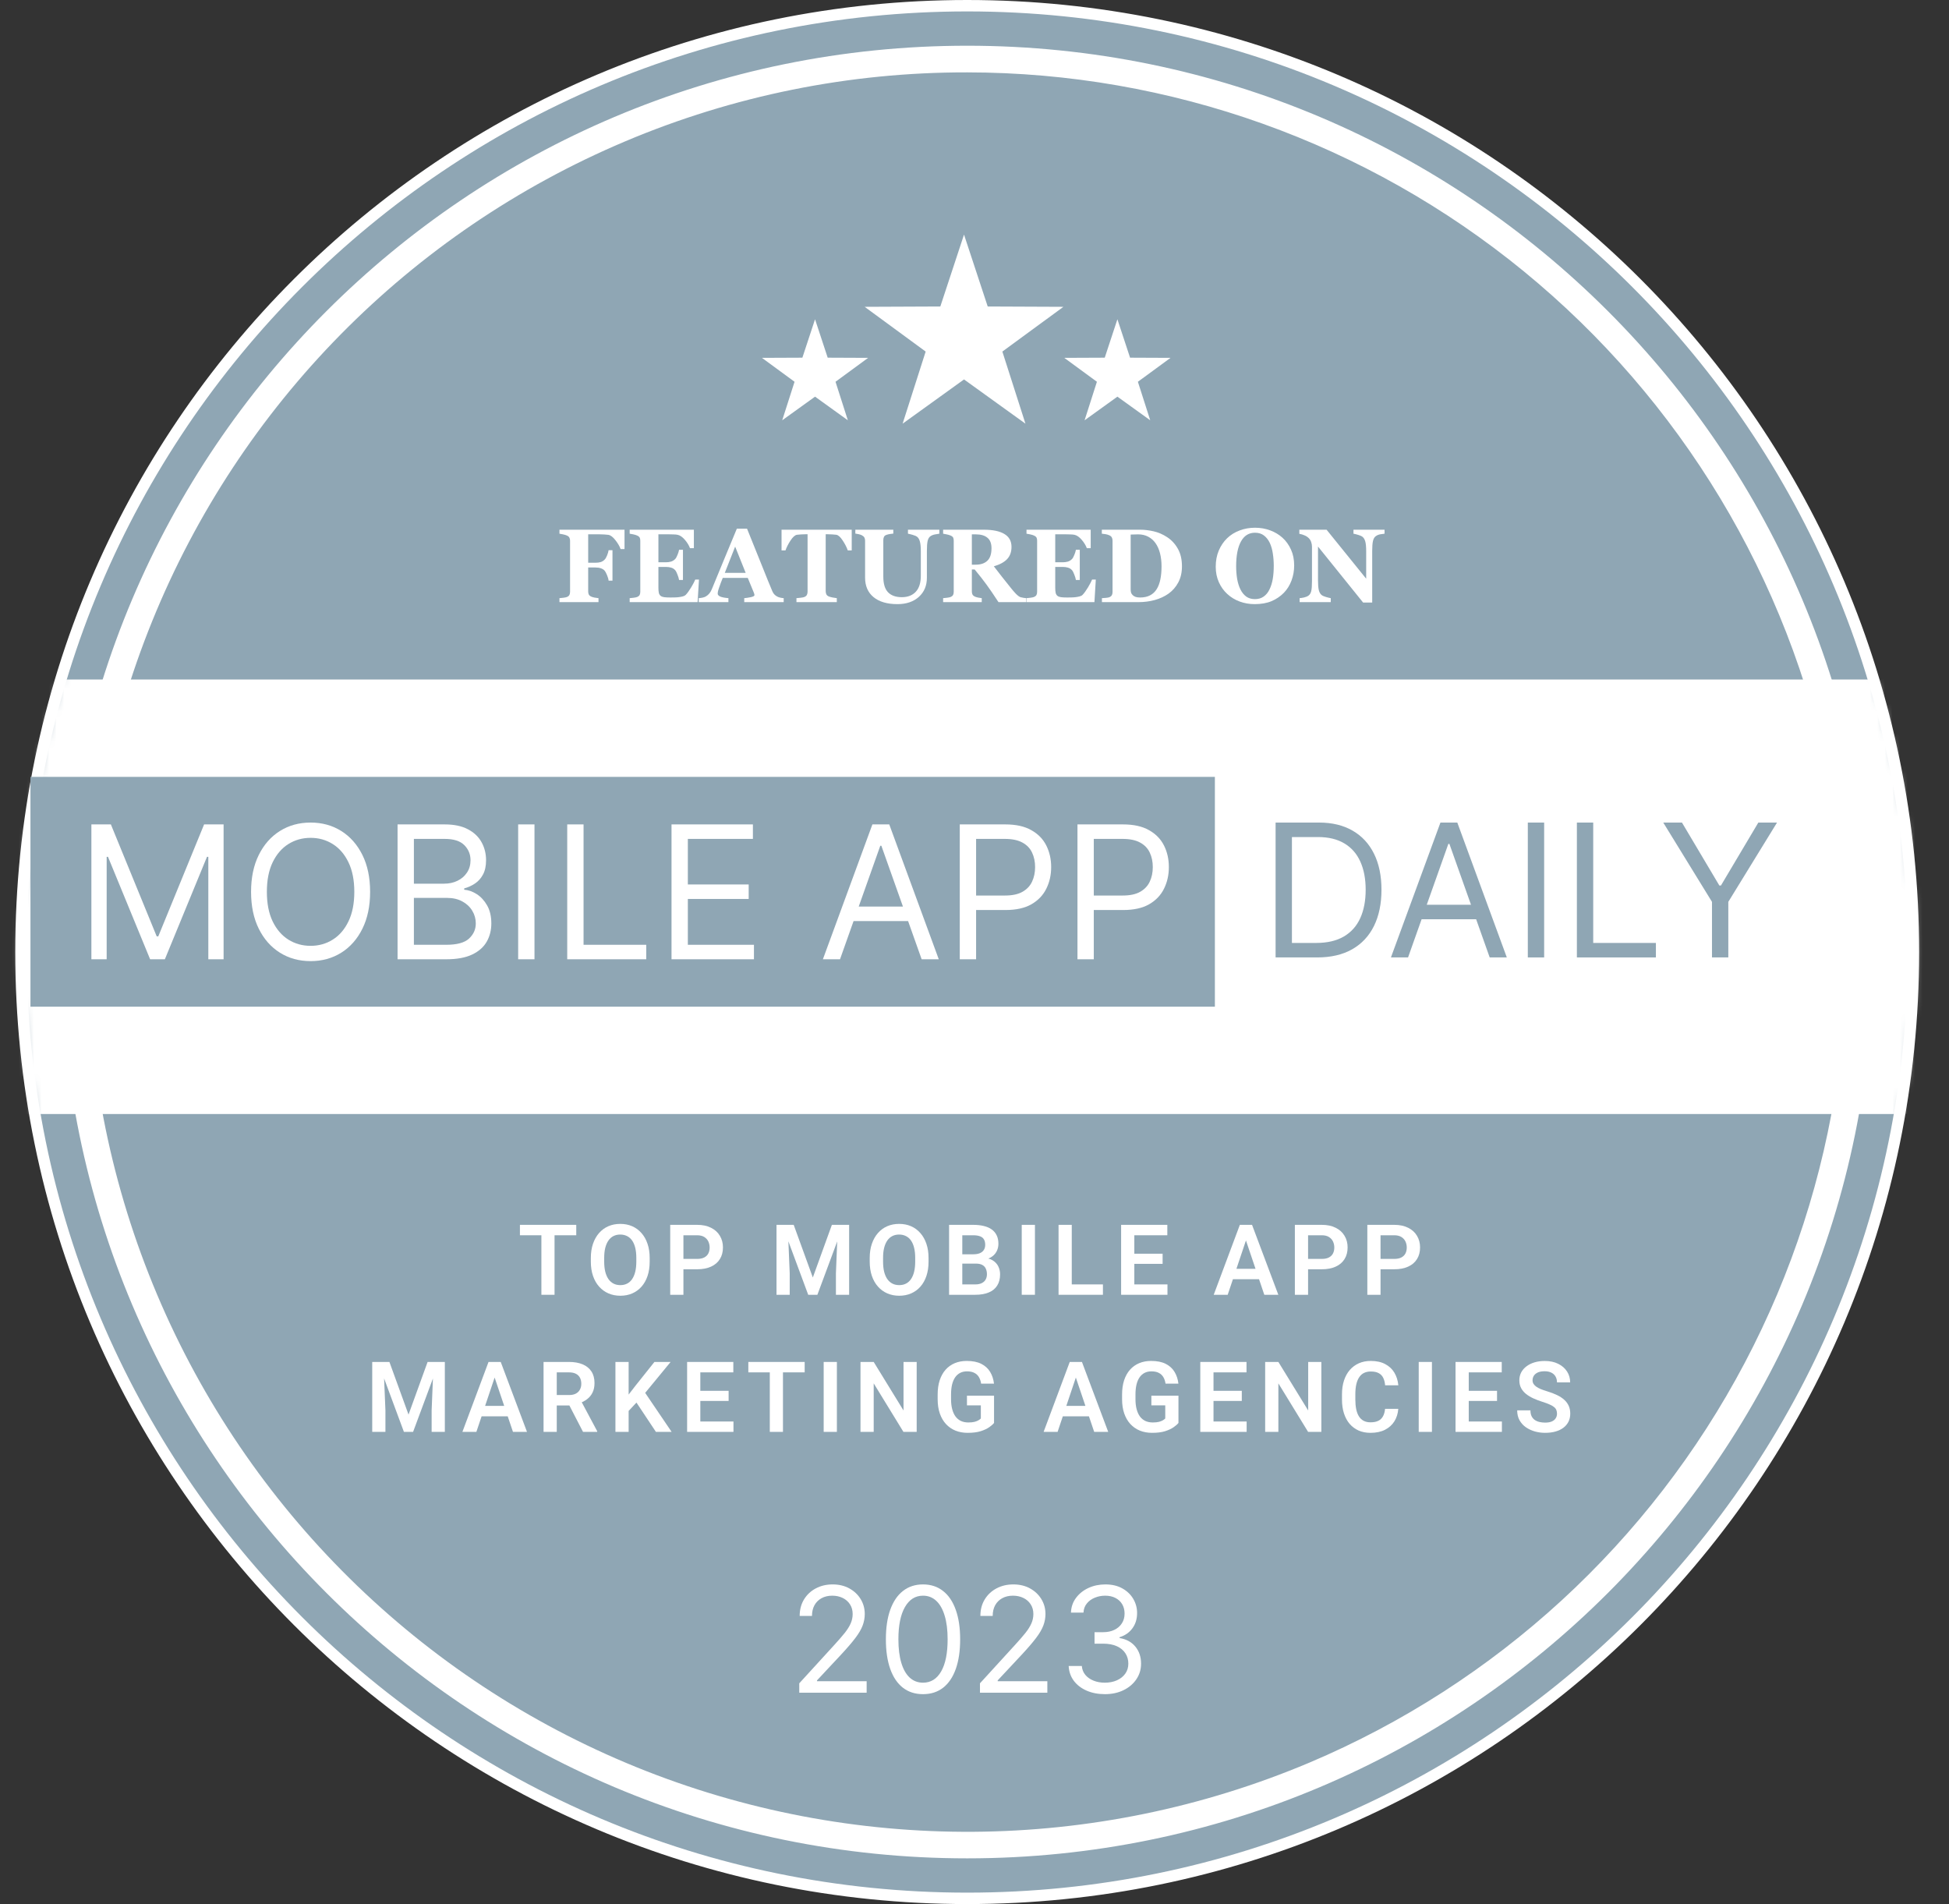 <?xml version="1.0" encoding="UTF-8"?> <svg xmlns="http://www.w3.org/2000/svg" width="259" height="253" viewBox="0 0 259 253" fill="none"><rect x="0" y="0" width="259" height="253" fill="#333333" stroke="none"/> <path d="M254.269 126.502C254.269 195.945 197.972 252.244 128.526 252.244C59.08 252.244 2.788 195.944 2.788 126.502C2.788 57.059 59.085 0.759 128.529 0.759C197.973 0.759 254.269 57.056 254.269 126.502Z" fill="#8FA6B4"></path> <path d="M128.529 252.24C197.974 252.24 254.27 195.944 254.27 126.5C254.27 57.055 197.974 0.759 128.529 0.759C59.084 0.759 2.788 57.055 2.788 126.5C2.788 195.944 59.084 252.24 128.529 252.24Z" stroke="white" stroke-width="1.518" stroke-miterlimit="10"></path> <path d="M128.529 9.617C155.494 9.635 181.624 18.973 202.492 36.05C223.36 53.127 237.684 76.892 243.038 103.32C248.391 129.748 244.445 157.214 231.868 181.065C219.29 204.917 198.855 223.688 174.023 234.199C145.461 246.254 113.281 246.471 84.559 234.803C55.837 223.136 32.925 200.538 20.862 171.98C8.799 143.422 8.572 111.242 20.231 82.516C31.89 53.791 54.481 30.872 83.036 18.801C97.428 12.71 112.902 9.586 128.53 9.617M128.53 6.075C62.022 6.075 8.105 59.993 8.105 126.501C8.105 193.01 62.022 246.925 128.529 246.925C195.036 246.925 248.955 193.007 248.955 126.501C248.955 59.996 195.036 6.075 128.529 6.075" fill="white"></path> <mask id="mask0_227_2294" style="mask-type:luminance" maskUnits="userSpaceOnUse" x="2" y="0" width="253" height="253"> <path d="M2.853 126.502C2.853 195.946 59.15 252.244 128.596 252.244C198.041 252.244 254.334 195.944 254.334 126.502C254.334 57.059 198.037 0.759 128.594 0.759C59.15 0.759 2.853 57.056 2.853 126.502Z" fill="white"></path> </mask> <g mask="url(#mask0_227_2294)"> <path d="M258.54 90.29H0V148.023H258.54V90.29Z" fill="white"></path> </g> <path d="M82.992 72.955H82.469C82.338 72.58 82.106 72.182 81.771 71.762C81.441 71.337 81.127 71.104 80.828 71.063C80.693 71.045 80.512 71.029 80.286 71.016C80.06 71.002 79.852 70.995 79.662 70.995H78.163V74.773H79.119C79.391 74.773 79.626 74.743 79.825 74.685C80.023 74.621 80.2 74.511 80.353 74.352C80.467 74.239 80.575 74.052 80.679 73.79C80.788 73.523 80.853 73.294 80.876 73.105H81.391V77.153H80.876C80.858 76.95 80.788 76.703 80.665 76.414C80.543 76.12 80.439 75.926 80.353 75.831C80.222 75.686 80.055 75.58 79.852 75.512C79.648 75.44 79.404 75.403 79.119 75.403H78.163V78.591C78.163 78.754 78.192 78.894 78.251 79.011C78.314 79.124 78.432 79.217 78.604 79.289C78.703 79.33 78.839 79.369 79.011 79.405C79.187 79.436 79.361 79.461 79.533 79.479V80.008H74.345V79.479C74.476 79.466 74.65 79.448 74.867 79.425C75.084 79.398 75.236 79.366 75.322 79.33C75.484 79.267 75.597 79.179 75.661 79.066C75.724 78.953 75.756 78.808 75.756 78.632V71.843C75.756 71.689 75.726 71.556 75.667 71.443C75.613 71.326 75.498 71.228 75.322 71.151C75.195 71.097 75.028 71.047 74.82 71.002C74.612 70.957 74.454 70.928 74.345 70.914V70.385H82.992V72.955Z" fill="white"></path> <path d="M92.208 72.84H91.692C91.561 72.474 91.335 72.103 91.014 71.728C90.693 71.353 90.375 71.131 90.058 71.063C89.922 71.032 89.733 71.013 89.489 71.009C89.249 71 89.05 70.995 88.892 70.995H87.495V74.712H88.485C88.733 74.712 88.96 74.682 89.163 74.624C89.366 74.565 89.552 74.452 89.719 74.285C89.823 74.181 89.927 73.998 90.031 73.735C90.139 73.473 90.21 73.245 90.241 73.05H90.757V77.065H90.241C90.214 76.875 90.144 76.638 90.031 76.353C89.922 76.064 89.819 75.865 89.719 75.756C89.57 75.593 89.394 75.483 89.19 75.424C88.987 75.361 88.751 75.329 88.485 75.329H87.495V78.103C87.495 78.392 87.515 78.623 87.556 78.794C87.601 78.962 87.682 79.091 87.8 79.181C87.913 79.267 88.067 79.323 88.261 79.35C88.46 79.378 88.729 79.391 89.068 79.391C89.226 79.391 89.416 79.389 89.638 79.384C89.859 79.38 90.054 79.366 90.221 79.344C90.411 79.321 90.587 79.287 90.75 79.242C90.917 79.197 91.041 79.131 91.123 79.045C91.34 78.824 91.584 78.487 91.855 78.035C92.126 77.578 92.305 77.237 92.391 77.011H92.886L92.703 80.008H83.677V79.479C83.803 79.47 83.975 79.452 84.192 79.425C84.409 79.398 84.563 79.366 84.653 79.33C84.825 79.258 84.94 79.167 84.999 79.059C85.058 78.946 85.087 78.803 85.087 78.632V71.843C85.087 71.68 85.062 71.547 85.013 71.443C84.963 71.335 84.843 71.237 84.653 71.151C84.536 71.097 84.371 71.047 84.158 71.002C83.946 70.957 83.785 70.928 83.677 70.914V70.385H92.208V72.84Z" fill="white"></path> <path d="M104.144 80.008H98.901V79.479C99.146 79.461 99.433 79.418 99.763 79.35C100.093 79.278 100.258 79.19 100.258 79.086C100.258 79.05 100.253 79.009 100.244 78.964C100.24 78.919 100.222 78.858 100.19 78.781L99.369 76.787H96.046C95.969 76.972 95.884 77.189 95.789 77.438C95.698 77.687 95.619 77.908 95.551 78.103C95.465 78.356 95.413 78.539 95.395 78.652C95.382 78.765 95.375 78.844 95.375 78.889C95.375 79.034 95.484 79.158 95.701 79.262C95.922 79.362 96.288 79.434 96.799 79.479V80.008H92.852V79.479C93.001 79.47 93.169 79.448 93.354 79.412C93.544 79.371 93.693 79.317 93.802 79.249C93.987 79.14 94.143 79.007 94.269 78.849C94.401 78.69 94.509 78.503 94.595 78.286C95.12 77.015 95.644 75.743 96.168 74.468C96.697 73.193 97.281 71.787 97.918 70.249H99.274C100.161 72.429 100.855 74.151 101.356 75.417C101.858 76.683 102.285 77.732 102.638 78.564C102.697 78.699 102.772 78.824 102.862 78.937C102.952 79.045 103.081 79.149 103.248 79.249C103.375 79.321 103.522 79.375 103.689 79.412C103.857 79.448 104.008 79.47 104.144 79.479V80.008ZM99.091 76.116L97.694 72.63L96.318 76.116H99.091Z" fill="white"></path> <path d="M113.184 73.138H112.661C112.521 72.727 112.295 72.286 111.983 71.816C111.676 71.346 111.391 71.093 111.129 71.056C110.984 71.038 110.806 71.023 110.593 71.009C110.381 70.995 110.197 70.989 110.044 70.989H109.725V78.537C109.725 78.699 109.754 78.844 109.813 78.971C109.872 79.093 109.987 79.19 110.159 79.262C110.263 79.303 110.424 79.346 110.641 79.391C110.862 79.432 111.05 79.461 111.203 79.479V80.008H105.839V79.479C105.97 79.466 106.153 79.448 106.388 79.425C106.628 79.398 106.791 79.366 106.877 79.33C107.053 79.258 107.171 79.161 107.229 79.038C107.288 78.916 107.318 78.772 107.318 78.605V70.989H106.999C106.845 70.989 106.662 70.995 106.449 71.009C106.237 71.023 106.058 71.038 105.914 71.056C105.651 71.093 105.364 71.346 105.052 71.816C104.745 72.286 104.521 72.727 104.381 73.138H103.859V70.385H113.184V73.138Z" fill="white"></path> <path d="M124.828 70.914C124.697 70.928 124.507 70.959 124.258 71.009C124.014 71.054 123.808 71.136 123.641 71.253C123.469 71.366 123.347 71.57 123.275 71.864C123.207 72.157 123.173 72.598 123.173 73.186V76.767C123.173 77.82 122.816 78.668 122.102 79.31C121.387 79.952 120.442 80.273 119.267 80.273C117.897 80.273 116.837 79.963 116.086 79.344C115.336 78.724 114.96 77.861 114.96 76.753V71.83C114.96 71.671 114.929 71.536 114.866 71.423C114.807 71.31 114.691 71.208 114.52 71.118C114.402 71.059 114.257 71.011 114.086 70.975C113.914 70.939 113.774 70.914 113.665 70.9V70.385H118.711V70.9C118.566 70.909 118.419 70.928 118.27 70.955C118.121 70.977 117.969 71.013 117.816 71.063C117.644 71.118 117.528 71.208 117.47 71.335C117.411 71.461 117.382 71.603 117.382 71.762V76.618C117.382 77.571 117.592 78.265 118.012 78.699C118.433 79.133 119.043 79.35 119.843 79.35C120.63 79.35 121.247 79.111 121.695 78.632C122.142 78.152 122.366 77.447 122.366 76.516V73.254C122.366 72.675 122.325 72.243 122.244 71.958C122.167 71.669 122.047 71.461 121.885 71.335C121.767 71.235 121.561 71.145 121.267 71.063C120.978 70.982 120.775 70.932 120.657 70.914V70.385H124.828V70.914Z" fill="white"></path> <path d="M136.377 80.008H132.688C132.05 79.032 131.519 78.254 131.094 77.675C130.674 77.097 130.149 76.428 129.521 75.668H129.148V78.591C129.148 78.754 129.177 78.892 129.236 79.005C129.299 79.118 129.417 79.213 129.589 79.289C129.674 79.326 129.808 79.364 129.989 79.405C130.174 79.441 130.332 79.466 130.463 79.479V80.008H125.33V79.479C125.461 79.466 125.633 79.448 125.845 79.425C126.062 79.398 126.216 79.366 126.306 79.33C126.478 79.258 126.593 79.167 126.652 79.059C126.711 78.946 126.74 78.803 126.74 78.632V71.843C126.74 71.68 126.715 71.545 126.666 71.436C126.616 71.328 126.496 71.233 126.306 71.151C126.162 71.093 125.99 71.043 125.791 71.002C125.596 70.962 125.443 70.932 125.33 70.914V70.385H130.728C131.935 70.385 132.851 70.575 133.474 70.955C134.103 71.33 134.417 71.9 134.417 72.664C134.417 73.337 134.223 73.88 133.834 74.291C133.45 74.698 132.862 75.017 132.071 75.248C132.378 75.645 132.735 76.107 133.142 76.631C133.554 77.156 133.981 77.691 134.424 78.238C134.564 78.415 134.754 78.632 134.994 78.889C135.238 79.142 135.452 79.299 135.638 79.357C135.742 79.389 135.873 79.416 136.031 79.439C136.194 79.461 136.309 79.475 136.377 79.479V80.008ZM131.759 72.854C131.759 72.212 131.578 71.744 131.216 71.45C130.859 71.151 130.348 71.002 129.683 71.002H129.148V75.031H129.663C130.328 75.031 130.843 74.856 131.209 74.508C131.576 74.16 131.759 73.609 131.759 72.854Z" fill="white"></path> <path d="M144.942 72.84H144.427C144.296 72.474 144.07 72.103 143.749 71.728C143.428 71.353 143.109 71.131 142.792 71.063C142.657 71.032 142.467 71.013 142.223 71.009C141.983 71 141.784 70.995 141.626 70.995H140.229V74.712H141.219C141.468 74.712 141.694 74.682 141.897 74.624C142.101 74.565 142.286 74.452 142.453 74.285C142.557 74.181 142.661 73.998 142.765 73.735C142.874 73.473 142.944 73.245 142.976 73.05H143.491V77.065H142.976C142.948 76.875 142.878 76.638 142.765 76.353C142.657 76.064 142.553 75.865 142.453 75.756C142.304 75.593 142.128 75.483 141.924 75.424C141.721 75.361 141.486 75.329 141.219 75.329H140.229V78.103C140.229 78.392 140.249 78.623 140.29 78.794C140.335 78.962 140.417 79.091 140.534 79.181C140.647 79.267 140.801 79.323 140.995 79.35C141.194 79.378 141.463 79.391 141.802 79.391C141.961 79.391 142.15 79.389 142.372 79.384C142.594 79.38 142.788 79.366 142.955 79.344C143.145 79.321 143.321 79.287 143.484 79.242C143.651 79.197 143.776 79.131 143.857 79.045C144.074 78.824 144.318 78.487 144.59 78.035C144.861 77.578 145.039 77.237 145.125 77.011H145.62L145.437 80.008H136.411V79.479C136.538 79.47 136.709 79.452 136.926 79.425C137.143 79.398 137.297 79.366 137.387 79.33C137.559 79.258 137.675 79.167 137.733 79.059C137.792 78.946 137.822 78.803 137.822 78.632V71.843C137.822 71.68 137.797 71.547 137.747 71.443C137.697 71.335 137.577 71.237 137.387 71.151C137.27 71.097 137.105 71.047 136.892 71.002C136.68 70.957 136.519 70.928 136.411 70.914V70.385H144.942V72.84Z" fill="white"></path> <path d="M155.101 71.375C155.689 71.76 156.164 72.273 156.525 72.915C156.887 73.552 157.068 74.334 157.068 75.261C157.068 76.075 156.905 76.785 156.58 77.391C156.259 77.992 155.831 78.485 155.298 78.869C154.755 79.253 154.138 79.54 153.446 79.73C152.759 79.916 152.038 80.008 151.283 80.008H146.434V79.479C146.579 79.475 146.76 79.461 146.977 79.439C147.194 79.416 147.338 79.389 147.411 79.357C147.574 79.289 147.687 79.199 147.75 79.086C147.813 78.968 147.845 78.828 147.845 78.665V71.843C147.845 71.689 147.815 71.552 147.757 71.43C147.698 71.303 147.583 71.201 147.411 71.124C147.239 71.047 147.056 70.995 146.861 70.968C146.672 70.941 146.525 70.923 146.421 70.914V70.385H151.541C152.088 70.385 152.673 70.455 153.297 70.595C153.921 70.736 154.523 70.995 155.101 71.375ZM153.718 78.272C153.939 77.91 154.1 77.481 154.199 76.984C154.303 76.482 154.355 75.905 154.355 75.254C154.355 74.617 154.287 74.036 154.152 73.511C154.016 72.987 153.817 72.539 153.555 72.169C153.293 71.798 152.965 71.511 152.572 71.307C152.183 71.104 151.74 71.002 151.242 71.002C151.084 71.002 150.903 71.007 150.7 71.016C150.501 71.02 150.352 71.025 150.252 71.029V78.333C150.252 78.496 150.273 78.641 150.313 78.767C150.359 78.889 150.433 78.998 150.537 79.093C150.641 79.188 150.768 79.262 150.917 79.317C151.071 79.366 151.27 79.391 151.514 79.391C152.025 79.391 152.463 79.296 152.829 79.106C153.196 78.916 153.492 78.638 153.718 78.272Z" fill="white"></path> <path d="M170.435 71.457C170.909 71.891 171.285 72.415 171.56 73.03C171.841 73.645 171.981 74.346 171.981 75.132C171.981 75.833 171.863 76.5 171.628 77.133C171.393 77.766 171.054 78.311 170.611 78.767C170.145 79.242 169.598 79.613 168.97 79.879C168.341 80.142 167.593 80.273 166.725 80.273C166.024 80.273 165.362 80.157 164.738 79.927C164.114 79.696 163.565 79.362 163.09 78.923C162.62 78.494 162.247 77.972 161.971 77.357C161.695 76.742 161.557 76.057 161.557 75.302C161.557 74.515 161.691 73.803 161.957 73.166C162.229 72.524 162.6 71.974 163.07 71.518C163.535 71.07 164.087 70.726 164.724 70.487C165.366 70.243 166.049 70.121 166.772 70.121C167.491 70.121 168.165 70.238 168.793 70.473C169.426 70.708 169.973 71.036 170.435 71.457ZM168.692 78.34C168.895 77.929 169.042 77.463 169.133 76.943C169.223 76.423 169.268 75.835 169.268 75.18C169.268 74.624 169.227 74.083 169.146 73.559C169.069 73.03 168.936 72.56 168.746 72.148C168.552 71.737 168.294 71.407 167.973 71.158C167.652 70.909 167.252 70.785 166.772 70.785C165.954 70.785 165.333 71.174 164.908 71.952C164.483 72.725 164.27 73.819 164.27 75.234C164.27 75.835 164.315 76.403 164.406 76.936C164.501 77.47 164.648 77.935 164.847 78.333C165.05 78.736 165.308 79.05 165.62 79.276C165.932 79.497 166.316 79.608 166.772 79.608C167.22 79.608 167.604 79.495 167.925 79.269C168.246 79.043 168.502 78.733 168.692 78.34Z" fill="white"></path> <path d="M183.991 70.914C183.865 70.928 183.684 70.953 183.449 70.989C183.214 71.025 183.001 71.113 182.811 71.253C182.644 71.375 182.524 71.585 182.452 71.884C182.384 72.178 182.35 72.612 182.35 73.186V80.063H181.143L175.148 72.623V77.14C175.148 77.7 175.184 78.127 175.256 78.421C175.333 78.711 175.455 78.923 175.623 79.059C175.745 79.158 175.939 79.246 176.206 79.323C176.473 79.4 176.685 79.452 176.843 79.479V80.008H172.706V79.479C172.883 79.466 173.084 79.434 173.31 79.384C173.541 79.33 173.733 79.249 173.886 79.14C174.063 79.009 174.183 78.812 174.246 78.55C174.314 78.284 174.348 77.838 174.348 77.214V72.657C174.348 72.431 174.311 72.218 174.239 72.019C174.171 71.816 174.063 71.642 173.914 71.497C173.755 71.344 173.572 71.224 173.364 71.138C173.161 71.047 172.928 70.977 172.666 70.928V70.385H176.287L181.55 76.895V73.254C181.55 72.675 181.511 72.246 181.434 71.965C181.358 71.68 181.236 71.47 181.068 71.335C180.937 71.231 180.743 71.142 180.485 71.07C180.227 70.993 180.019 70.941 179.861 70.914V70.385H183.991V70.914Z" fill="white"></path> <path d="M128.107 31.172L131.256 40.725L141.314 40.768L133.203 46.715L136.27 56.295L128.107 50.417L119.946 56.295L123.01 46.715L114.9 40.768L124.959 40.725L128.107 31.172Z" fill="white"></path> <path d="M108.31 42.422L109.991 47.526L115.366 47.549L111.031 50.727L112.67 55.845L108.31 52.705L103.948 55.845L105.587 50.727L101.252 47.549L106.627 47.526L108.31 42.422Z" fill="white"></path> <path d="M148.49 42.422L150.173 47.526L155.548 47.549L151.212 50.727L152.852 55.845L148.49 52.705L144.129 55.845L145.767 50.727L141.433 47.549L146.808 47.526L148.49 42.422Z" fill="white"></path> <path d="M73.693 162.749V172.042H71.945V162.749H73.693ZM76.578 162.749V164.134H69.092V162.749H76.578Z" fill="white"></path> <path d="M86.335 167.16V167.638C86.335 168.34 86.241 168.972 86.054 169.534C85.867 170.091 85.601 170.566 85.256 170.957C84.911 171.349 84.501 171.649 84.024 171.857C83.548 172.066 83.018 172.17 82.435 172.17C81.86 172.17 81.333 172.066 80.852 171.857C80.375 171.649 79.963 171.349 79.614 170.957C79.265 170.566 78.995 170.091 78.803 169.534C78.612 168.972 78.516 168.34 78.516 167.638V167.16C78.516 166.453 78.612 165.821 78.803 165.264C78.995 164.707 79.263 164.232 79.607 163.841C79.952 163.445 80.363 163.143 80.839 162.934C81.32 162.726 81.848 162.622 82.422 162.622C83.005 162.622 83.535 162.726 84.011 162.934C84.488 163.143 84.899 163.445 85.243 163.841C85.592 164.232 85.86 164.707 86.047 165.264C86.239 165.821 86.335 166.453 86.335 167.16ZM84.56 167.638V167.147C84.56 166.641 84.513 166.196 84.42 165.813C84.326 165.426 84.188 165.1 84.005 164.836C83.822 164.573 83.597 164.375 83.329 164.243C83.06 164.107 82.758 164.039 82.422 164.039C82.082 164.039 81.78 164.107 81.516 164.243C81.256 164.375 81.035 164.573 80.852 164.836C80.669 165.1 80.529 165.426 80.431 165.813C80.337 166.196 80.29 166.641 80.29 167.147V167.638C80.29 168.14 80.337 168.585 80.431 168.972C80.529 169.36 80.669 169.687 80.852 169.955C81.039 170.219 81.265 170.419 81.528 170.555C81.792 170.691 82.094 170.759 82.435 170.759C82.775 170.759 83.077 170.691 83.341 170.555C83.605 170.419 83.826 170.219 84.005 169.955C84.188 169.687 84.326 169.36 84.42 168.972C84.513 168.585 84.56 168.14 84.56 167.638Z" fill="white"></path> <path d="M92.638 168.653H90.244V167.275H92.638C93.029 167.275 93.346 167.211 93.589 167.083C93.836 166.951 94.017 166.772 94.132 166.547C94.246 166.317 94.304 166.055 94.304 165.762C94.304 165.477 94.246 165.211 94.132 164.964C94.017 164.717 93.836 164.517 93.589 164.364C93.346 164.211 93.029 164.134 92.638 164.134H90.819V172.042H89.064V162.749H92.638C93.361 162.749 93.978 162.879 94.489 163.139C95.004 163.394 95.395 163.749 95.663 164.204C95.936 164.656 96.072 165.17 96.072 165.749C96.072 166.349 95.936 166.866 95.663 167.3C95.395 167.734 95.004 168.068 94.489 168.302C93.978 168.536 93.361 168.653 92.638 168.653Z" fill="white"></path> <path d="M103.955 162.749H105.474L108.015 169.745L110.548 162.749H112.074L108.621 172.042H107.402L103.955 162.749ZM103.189 162.749H104.676L104.944 169.177V172.042H103.189V162.749ZM111.346 162.749H112.84V172.042H111.085V169.177L111.346 162.749Z" fill="white"></path> <path d="M123.394 167.16V167.638C123.394 168.34 123.3 168.972 123.113 169.534C122.926 170.091 122.66 170.566 122.315 170.957C121.971 171.349 121.56 171.649 121.083 171.857C120.607 172.066 120.077 172.17 119.494 172.17C118.92 172.17 118.392 172.066 117.911 171.857C117.435 171.649 117.022 171.349 116.673 170.957C116.324 170.566 116.054 170.091 115.862 169.534C115.671 168.972 115.575 168.34 115.575 167.638V167.16C115.575 166.453 115.671 165.821 115.862 165.264C116.054 164.707 116.322 164.232 116.667 163.841C117.011 163.445 117.422 163.143 117.898 162.934C118.379 162.726 118.907 162.622 119.481 162.622C120.064 162.622 120.594 162.726 121.071 162.934C121.547 163.143 121.958 163.445 122.302 163.841C122.651 164.232 122.919 164.707 123.107 165.264C123.298 165.821 123.394 166.453 123.394 167.16ZM121.62 167.638V167.147C121.62 166.641 121.573 166.196 121.479 165.813C121.386 165.426 121.247 165.1 121.064 164.836C120.881 164.573 120.656 164.375 120.388 164.243C120.12 164.107 119.818 164.039 119.481 164.039C119.141 164.039 118.839 164.107 118.575 164.243C118.315 164.375 118.094 164.573 117.911 164.836C117.728 165.1 117.588 165.426 117.49 165.813C117.396 166.196 117.35 166.641 117.35 167.147V167.638C117.35 168.14 117.396 168.585 117.49 168.972C117.588 169.36 117.728 169.687 117.911 169.955C118.098 170.219 118.324 170.419 118.588 170.555C118.852 170.691 119.154 170.759 119.494 170.759C119.835 170.759 120.137 170.691 120.4 170.555C120.664 170.419 120.886 170.219 121.064 169.955C121.247 169.687 121.386 169.36 121.479 168.972C121.573 168.585 121.62 168.14 121.62 167.638Z" fill="white"></path> <path d="M129.684 167.9H127.31L127.297 166.662H129.333C129.682 166.662 129.974 166.613 130.208 166.515C130.442 166.417 130.618 166.275 130.738 166.087C130.861 165.9 130.923 165.672 130.923 165.404C130.923 165.107 130.865 164.864 130.75 164.677C130.64 164.49 130.465 164.353 130.227 164.268C129.989 164.179 129.687 164.134 129.321 164.134H127.878V172.042H126.123V162.749H129.321C129.848 162.749 130.318 162.8 130.731 162.902C131.148 163 131.501 163.153 131.791 163.362C132.08 163.57 132.299 163.832 132.448 164.147C132.601 164.462 132.678 164.836 132.678 165.27C132.678 165.653 132.589 166.007 132.41 166.33C132.235 166.649 131.965 166.909 131.599 167.109C131.238 167.309 130.778 167.423 130.221 167.453L129.684 167.9ZM129.608 172.042H126.793L127.527 170.664H129.608C129.957 170.664 130.244 170.606 130.469 170.491C130.699 170.377 130.869 170.219 130.98 170.019C131.095 169.815 131.152 169.581 131.152 169.317C131.152 169.028 131.101 168.777 130.999 168.564C130.901 168.351 130.744 168.187 130.527 168.072C130.314 167.957 130.033 167.9 129.684 167.9H127.859L127.872 166.662H130.195L130.597 167.141C131.133 167.145 131.569 167.251 131.906 167.46C132.246 167.668 132.497 167.936 132.659 168.264C132.82 168.591 132.901 168.945 132.901 169.323C132.901 169.919 132.771 170.419 132.512 170.823C132.257 171.228 131.882 171.532 131.389 171.736C130.899 171.94 130.306 172.042 129.608 172.042Z" fill="white"></path> <path d="M137.532 162.749V172.042H135.777V162.749H137.532Z" fill="white"></path> <path d="M146.567 170.664V172.042H141.895V170.664H146.567ZM142.425 162.749V172.042H140.67V162.749H142.425Z" fill="white"></path> <path d="M155.143 170.664V172.042H150.203V170.664H155.143ZM150.739 162.749V172.042H148.984V162.749H150.739ZM154.498 166.585V167.932H150.203V166.585H154.498ZM155.124 162.749V164.134H150.203V162.749H155.124Z" fill="white"></path> <path d="M165.796 164.16L163.147 172.042H161.29L164.762 162.749H165.949L165.796 164.16ZM168.011 172.042L165.349 164.16L165.19 162.749H166.383L169.875 172.042H168.011ZM167.89 168.589V169.974H162.905V168.589H167.89Z" fill="white"></path> <path d="M175.648 168.653H173.255V167.275H175.648C176.04 167.275 176.357 167.211 176.599 167.083C176.846 166.951 177.027 166.772 177.142 166.547C177.257 166.317 177.314 166.055 177.314 165.762C177.314 165.477 177.257 165.211 177.142 164.964C177.027 164.717 176.846 164.517 176.599 164.364C176.357 164.211 176.04 164.134 175.648 164.134H173.829V172.042H172.074V162.749H175.648C176.372 162.749 176.989 162.879 177.499 163.139C178.014 163.394 178.406 163.749 178.674 164.204C178.946 164.656 179.082 165.17 179.082 165.749C179.082 166.349 178.946 166.866 178.674 167.3C178.406 167.734 178.014 168.068 177.499 168.302C176.989 168.536 176.372 168.653 175.648 168.653Z" fill="white"></path> <path d="M185.277 168.653H182.883V167.275H185.277C185.668 167.275 185.985 167.211 186.228 167.083C186.475 166.951 186.655 166.772 186.77 166.547C186.885 166.317 186.943 166.055 186.943 165.762C186.943 165.477 186.885 165.211 186.77 164.964C186.655 164.717 186.475 164.517 186.228 164.364C185.985 164.211 185.668 164.134 185.277 164.134H183.458V172.042H181.703V162.749H185.277C186 162.749 186.617 162.879 187.128 163.139C187.643 163.394 188.034 163.749 188.302 164.204C188.575 164.656 188.711 165.17 188.711 165.749C188.711 166.349 188.575 166.866 188.302 167.3C188.034 167.734 187.643 168.068 187.128 168.302C186.617 168.536 186 168.653 185.277 168.653Z" fill="white"></path> <path d="M50.23 180.966H51.749L54.289 187.961L56.823 180.966H58.349L54.895 190.259H53.676L50.23 180.966ZM49.464 180.966H50.951L51.219 187.393V190.259H49.464V180.966ZM57.621 180.966H59.114V190.259H57.359V187.393L57.621 180.966Z" fill="white"></path> <path d="M65.954 182.376L63.305 190.259H61.448L64.92 180.966H66.107L65.954 182.376ZM68.169 190.259L65.507 182.376L65.347 180.966H66.541L70.032 190.259H68.169ZM68.047 186.806V188.191H63.062V186.806H68.047Z" fill="white"></path> <path d="M72.232 180.966H75.608C76.314 180.966 76.921 181.072 77.427 181.285C77.933 181.497 78.323 181.812 78.595 182.229C78.867 182.646 79.004 183.159 79.004 183.768C79.004 184.248 78.918 184.665 78.748 185.019C78.578 185.372 78.338 185.667 78.027 185.906C77.721 186.144 77.359 186.331 76.942 186.467L76.393 186.748H73.412L73.4 185.363H75.627C75.989 185.363 76.289 185.299 76.527 185.172C76.765 185.044 76.944 184.868 77.063 184.642C77.187 184.416 77.248 184.159 77.248 183.87C77.248 183.559 77.189 183.291 77.07 183.065C76.951 182.836 76.77 182.659 76.527 182.536C76.285 182.412 75.978 182.351 75.608 182.351H73.987V190.259H72.232V180.966ZM77.478 190.259L75.327 186.097L77.184 186.091L79.361 190.169V190.259H77.478Z" fill="white"></path> <path d="M83.539 180.966V190.259H81.784V180.966H83.539ZM89.117 180.966L85.39 185.497L83.258 187.776L82.945 186.072L84.426 184.151L86.966 180.966H89.117ZM87.164 190.259L84.273 185.906L85.53 184.77L89.251 190.259H87.164Z" fill="white"></path> <path d="M97.469 188.88V190.259H92.529V188.88H97.469ZM93.065 180.966V190.259H91.31V180.966H93.065ZM96.825 184.802V186.148H92.529V184.802H96.825ZM97.45 180.966V182.351H92.529V180.966H97.45Z" fill="white"></path> <path d="M104.047 180.966V190.259H102.298V180.966H104.047ZM106.932 180.966V182.351H99.445V180.966H106.932Z" fill="white"></path> <path d="M111.212 180.966V190.259H109.457V180.966H111.212Z" fill="white"></path> <path d="M121.817 180.966V190.259H120.056L116.105 183.812V190.259H114.349V180.966H116.105L120.068 187.418V180.966H121.817Z" fill="white"></path> <path d="M132.097 185.453V189.072C131.961 189.246 131.746 189.435 131.452 189.64C131.163 189.844 130.784 190.02 130.316 190.169C129.848 190.314 129.274 190.386 128.593 190.386C128.001 190.386 127.461 190.289 126.972 190.093C126.482 189.893 126.061 189.601 125.708 189.218C125.355 188.835 125.082 188.367 124.891 187.814C124.699 187.261 124.604 186.629 124.604 185.919V185.306C124.604 184.595 124.693 183.963 124.872 183.41C125.055 182.857 125.314 182.389 125.65 182.006C125.991 181.623 126.397 181.332 126.869 181.132C127.346 180.932 127.878 180.832 128.465 180.832C129.252 180.832 129.899 180.961 130.405 181.221C130.916 181.48 131.307 181.838 131.58 182.293C131.852 182.744 132.022 183.263 132.09 183.851H130.38C130.333 183.527 130.239 183.244 130.099 183.002C129.959 182.755 129.759 182.563 129.499 182.427C129.244 182.287 128.912 182.217 128.503 182.217C128.159 182.217 127.854 182.285 127.591 182.421C127.327 182.557 127.106 182.755 126.927 183.014C126.748 183.274 126.612 183.595 126.518 183.978C126.429 184.361 126.384 184.799 126.384 185.293V185.919C126.384 186.416 126.435 186.859 126.538 187.246C126.64 187.629 126.786 187.952 126.978 188.216C127.174 188.476 127.414 188.674 127.699 188.81C127.988 188.942 128.316 189.008 128.682 189.008C129.014 189.008 129.288 188.98 129.505 188.925C129.727 188.865 129.903 188.795 130.035 188.714C130.167 188.633 130.269 188.555 130.342 188.478V186.736H128.497V185.453H132.097Z" fill="white"></path> <path d="M143.191 182.376L140.542 190.259H138.684L142.157 180.966H143.344L143.191 182.376ZM145.405 190.259L142.744 182.376L142.584 180.966H143.778L147.269 190.259H145.405ZM145.284 186.806V188.191H140.299V186.806H145.284Z" fill="white"></path> <path d="M156.604 185.453V189.072C156.468 189.246 156.253 189.435 155.96 189.64C155.67 189.844 155.291 190.02 154.823 190.169C154.355 190.314 153.781 190.386 153.1 190.386C152.509 190.386 151.968 190.289 151.479 190.093C150.99 189.893 150.568 189.601 150.215 189.218C149.862 188.835 149.59 188.367 149.398 187.814C149.207 187.261 149.111 186.629 149.111 185.919V185.306C149.111 184.595 149.2 183.963 149.379 183.41C149.562 182.857 149.822 182.389 150.158 182.006C150.498 181.623 150.904 181.332 151.377 181.132C151.853 180.932 152.385 180.832 152.972 180.832C153.76 180.832 154.406 180.961 154.913 181.221C155.423 181.48 155.815 181.838 156.087 182.293C156.359 182.744 156.53 183.263 156.598 183.851H154.887C154.84 183.527 154.747 183.244 154.606 183.002C154.466 182.755 154.266 182.563 154.006 182.427C153.751 182.287 153.419 182.217 153.011 182.217C152.666 182.217 152.362 182.285 152.098 182.421C151.834 182.557 151.613 182.755 151.434 183.014C151.256 183.274 151.119 183.595 151.026 183.978C150.936 184.361 150.892 184.799 150.892 185.293V185.919C150.892 186.416 150.943 186.859 151.045 187.246C151.147 187.629 151.294 187.952 151.485 188.216C151.681 188.476 151.921 188.674 152.207 188.81C152.496 188.942 152.824 189.008 153.189 189.008C153.521 189.008 153.796 188.98 154.013 188.925C154.234 188.865 154.411 188.795 154.543 188.714C154.674 188.633 154.777 188.555 154.849 188.478V186.736H153.004V185.453H156.604Z" fill="white"></path> <path d="M165.665 188.88V190.259H160.725V188.88H165.665ZM161.261 180.966V190.259H159.505V180.966H161.261ZM165.02 184.802V186.148H160.725V184.802H165.02ZM165.646 180.966V182.351H160.725V180.966H165.646Z" fill="white"></path> <path d="M175.593 180.966V190.259H173.832L169.881 183.812V190.259H168.126V180.966H169.881L173.844 187.418V180.966H175.593Z" fill="white"></path> <path d="M184.06 187.201H185.816C185.769 187.823 185.596 188.374 185.299 188.855C185.001 189.331 184.586 189.706 184.054 189.978C183.522 190.25 182.877 190.386 182.12 190.386C181.537 190.386 181.012 190.284 180.543 190.08C180.08 189.872 179.682 189.576 179.35 189.193C179.022 188.806 178.771 188.342 178.597 187.801C178.422 187.257 178.335 186.646 178.335 185.97V185.261C178.335 184.585 178.424 183.974 178.603 183.429C178.782 182.885 179.037 182.421 179.369 182.038C179.705 181.651 180.107 181.353 180.575 181.144C181.048 180.936 181.575 180.832 182.158 180.832C182.916 180.832 183.556 180.972 184.079 181.253C184.603 181.529 185.009 181.91 185.299 182.395C185.588 182.88 185.762 183.438 185.822 184.068H184.067C184.033 183.676 183.948 183.344 183.811 183.072C183.679 182.8 183.479 182.593 183.211 182.453C182.948 182.308 182.597 182.236 182.158 182.236C181.818 182.236 181.518 182.3 181.258 182.427C181.003 182.555 180.79 182.746 180.62 183.002C180.45 183.253 180.322 183.568 180.237 183.946C180.152 184.321 180.109 184.755 180.109 185.248V185.97C180.109 186.442 180.148 186.865 180.224 187.24C180.301 187.614 180.42 187.931 180.582 188.191C180.743 188.45 180.952 188.648 181.207 188.784C181.463 188.92 181.767 188.989 182.12 188.989C182.55 188.989 182.899 188.92 183.167 188.784C183.439 188.648 183.645 188.448 183.786 188.184C183.931 187.921 184.022 187.593 184.06 187.201Z" fill="white"></path> <path d="M190.287 180.966V190.259H188.532V180.966H190.287Z" fill="white"></path> <path d="M199.584 188.88V190.259H194.644V188.88H199.584ZM195.18 180.966V190.259H193.424V180.966H195.18ZM198.939 184.802V186.148H194.644V184.802H198.939ZM199.565 180.966V182.351H194.644V180.966H199.565Z" fill="white"></path> <path d="M206.908 187.846C206.908 187.667 206.881 187.508 206.825 187.367C206.774 187.223 206.678 187.093 206.538 186.978C206.402 186.859 206.208 186.744 205.957 186.633C205.71 186.518 205.391 186.399 205 186.276C204.566 186.14 204.162 185.987 203.787 185.816C203.413 185.646 203.083 185.448 202.798 185.223C202.517 184.997 202.298 184.738 202.14 184.444C201.983 184.146 201.904 183.802 201.904 183.41C201.904 183.027 201.985 182.678 202.147 182.363C202.313 182.049 202.547 181.778 202.849 181.553C203.151 181.323 203.506 181.146 203.915 181.023C204.327 180.9 204.783 180.838 205.281 180.838C205.97 180.838 206.566 180.963 207.068 181.215C207.574 181.466 207.966 181.806 208.242 182.236C208.519 182.665 208.657 183.148 208.657 183.685H206.908C206.908 183.395 206.846 183.14 206.723 182.919C206.604 182.697 206.421 182.523 206.174 182.395C205.932 182.268 205.625 182.204 205.255 182.204C204.898 182.204 204.6 182.257 204.361 182.363C204.127 182.47 203.951 182.614 203.832 182.797C203.717 182.98 203.659 183.185 203.659 183.41C203.659 183.58 203.7 183.734 203.781 183.87C203.862 184.002 203.983 184.127 204.144 184.246C204.306 184.361 204.506 184.47 204.744 184.572C204.987 184.67 205.268 184.768 205.587 184.865C206.098 185.019 206.544 185.189 206.927 185.376C207.315 185.563 207.636 185.776 207.891 186.014C208.151 186.253 208.344 186.521 208.472 186.818C208.604 187.116 208.67 187.455 208.67 187.833C208.67 188.233 208.591 188.591 208.434 188.906C208.276 189.22 208.051 189.489 207.757 189.71C207.463 189.931 207.11 190.099 206.698 190.214C206.289 190.329 205.832 190.386 205.325 190.386C204.874 190.386 204.427 190.327 203.985 190.208C203.547 190.084 203.149 189.901 202.791 189.659C202.434 189.412 202.149 189.101 201.936 188.727C201.723 188.348 201.617 187.906 201.617 187.399H203.379C203.379 187.693 203.425 187.944 203.519 188.152C203.617 188.357 203.753 188.525 203.927 188.657C204.106 188.784 204.315 188.878 204.553 188.938C204.791 188.997 205.049 189.027 205.325 189.027C205.683 189.027 205.976 188.978 206.206 188.88C206.44 188.778 206.615 188.638 206.729 188.459C206.849 188.28 206.908 188.076 206.908 187.846Z" fill="white"></path> <path d="M106.213 224.915V223.667L110.898 218.539C111.447 217.938 111.9 217.416 112.256 216.973C112.612 216.524 112.875 216.104 113.046 215.711C113.221 215.314 113.309 214.898 113.309 214.464C113.309 213.965 113.189 213.533 112.949 213.168C112.713 212.803 112.39 212.521 111.979 212.322C111.567 212.124 111.105 212.024 110.593 212.024C110.047 212.024 109.572 212.137 109.165 212.364C108.763 212.586 108.451 212.898 108.229 213.299C108.012 213.701 107.904 214.173 107.904 214.713H106.268C106.268 213.882 106.46 213.152 106.843 212.523C107.227 211.895 107.749 211.405 108.41 211.054C109.075 210.703 109.821 210.527 110.648 210.527C111.48 210.527 112.217 210.703 112.859 211.054C113.501 211.405 114.005 211.879 114.37 212.475C114.735 213.071 114.917 213.734 114.917 214.464C114.917 214.986 114.822 215.496 114.633 215.995C114.448 216.49 114.125 217.042 113.663 217.652C113.205 218.257 112.57 218.996 111.757 219.869L108.569 223.279V223.39H115.167V224.915H106.213Z" fill="white"></path> <path d="M122.658 225.109C121.614 225.109 120.725 224.825 119.99 224.256C119.255 223.683 118.694 222.854 118.306 221.768C117.918 220.678 117.724 219.361 117.724 217.818C117.724 216.284 117.918 214.974 118.306 213.889C118.699 212.798 119.262 211.967 119.997 211.394C120.736 210.816 121.623 210.527 122.658 210.527C123.693 210.527 124.578 210.816 125.313 211.394C126.052 211.967 126.615 212.798 127.004 213.889C127.396 214.974 127.593 216.284 127.593 217.818C127.593 219.361 127.399 220.678 127.01 221.768C126.622 222.854 126.061 223.683 125.326 224.256C124.592 224.825 123.702 225.109 122.658 225.109ZM122.658 223.584C123.693 223.584 124.497 223.085 125.07 222.087C125.643 221.089 125.929 219.666 125.929 217.818C125.929 216.589 125.798 215.543 125.534 214.679C125.276 213.815 124.901 213.156 124.412 212.703C123.926 212.251 123.342 212.024 122.658 212.024C121.633 212.024 120.831 212.53 120.253 213.542C119.676 214.549 119.387 215.975 119.387 217.818C119.387 219.047 119.516 220.091 119.775 220.95C120.034 221.81 120.406 222.464 120.891 222.912C121.381 223.36 121.97 223.584 122.658 223.584Z" fill="white"></path> <path d="M130.226 224.915V223.667L134.911 218.539C135.461 217.938 135.914 217.416 136.269 216.973C136.625 216.524 136.888 216.104 137.059 215.711C137.235 215.314 137.323 214.898 137.323 214.464C137.323 213.965 137.203 213.533 136.962 213.168C136.727 212.803 136.403 212.521 135.992 212.322C135.581 212.124 135.119 212.024 134.606 212.024C134.061 212.024 133.585 212.137 133.178 212.364C132.776 212.586 132.465 212.898 132.243 213.299C132.026 213.701 131.917 214.173 131.917 214.713H130.282C130.282 213.882 130.473 213.152 130.857 212.523C131.24 211.895 131.762 211.405 132.423 211.054C133.088 210.703 133.834 210.527 134.661 210.527C135.493 210.527 136.23 210.703 136.872 211.054C137.514 211.405 138.018 211.879 138.383 212.475C138.748 213.071 138.931 213.734 138.931 214.464C138.931 214.986 138.836 215.496 138.646 215.995C138.462 216.49 138.138 217.042 137.676 217.652C137.219 218.257 136.583 218.996 135.77 219.869L132.582 223.279V223.39H139.18V224.915H130.226Z" fill="white"></path> <path d="M146.838 225.109C145.923 225.109 145.108 224.952 144.392 224.637C143.68 224.323 143.114 223.887 142.694 223.328C142.278 222.764 142.051 222.11 142.014 221.366H143.761C143.798 221.824 143.955 222.219 144.232 222.551C144.509 222.879 144.872 223.134 145.32 223.314C145.768 223.494 146.265 223.584 146.81 223.584C147.42 223.584 147.961 223.478 148.432 223.265C148.903 223.053 149.273 222.757 149.541 222.378C149.809 221.999 149.943 221.56 149.943 221.061C149.943 220.539 149.813 220.08 149.555 219.682C149.296 219.28 148.917 218.966 148.418 218.74C147.919 218.513 147.309 218.4 146.588 218.4H145.452V216.875H146.588C147.152 216.875 147.647 216.774 148.072 216.571C148.501 216.367 148.836 216.081 149.076 215.711C149.321 215.342 149.444 214.907 149.444 214.408C149.444 213.928 149.337 213.51 149.125 213.154C148.912 212.798 148.612 212.521 148.224 212.322C147.841 212.124 147.388 212.024 146.866 212.024C146.376 212.024 145.914 212.114 145.48 212.295C145.05 212.47 144.699 212.727 144.426 213.064C144.154 213.396 144.006 213.798 143.983 214.27H142.319C142.347 213.526 142.571 212.874 142.992 212.315C143.412 211.752 143.962 211.313 144.641 210.999C145.325 210.684 146.076 210.527 146.893 210.527C147.771 210.527 148.524 210.705 149.153 211.061C149.781 211.412 150.264 211.876 150.601 212.454C150.938 213.031 151.107 213.655 151.107 214.325C151.107 215.124 150.897 215.806 150.476 216.37C150.061 216.933 149.495 217.324 148.778 217.541V217.652C149.675 217.8 150.375 218.181 150.878 218.795C151.382 219.405 151.634 220.16 151.634 221.061C151.634 221.833 151.424 222.526 151.003 223.14C150.587 223.75 150.019 224.231 149.298 224.582C148.577 224.933 147.757 225.109 146.838 225.109Z" fill="white"></path> <path d="M175.042 127.217H169.512V109.297H175.287C177.025 109.297 178.513 109.656 179.749 110.374C180.986 111.085 181.934 112.109 182.593 113.445C183.252 114.775 183.582 116.367 183.582 118.222C183.582 120.089 183.249 121.696 182.584 123.043C181.919 124.385 180.951 125.417 179.679 126.14C178.408 126.858 176.862 127.217 175.042 127.217ZM171.682 125.292H174.902C176.384 125.292 177.611 125.006 178.586 124.434C179.56 123.863 180.286 123.049 180.764 121.993C181.243 120.937 181.482 119.68 181.482 118.222C181.482 116.775 181.245 115.53 180.773 114.486C180.301 113.436 179.595 112.631 178.656 112.071C177.716 111.505 176.547 111.222 175.147 111.222H171.682V125.292Z" fill="#8FA6B4"></path> <path d="M187.114 127.217H184.839L191.419 109.297H193.659L200.239 127.217H197.964L192.609 112.132H192.469L187.114 127.217ZM187.954 120.217H197.124V122.142H187.954V120.217Z" fill="#8FA6B4"></path> <path d="M205.2 109.297V127.217H203.03V109.297H205.2Z" fill="#8FA6B4"></path> <path d="M209.551 127.217V109.297H211.72V125.292H220.05V127.217H209.551Z" fill="#8FA6B4"></path> <path d="M221.028 109.297H223.513L228.483 117.662H228.693L233.662 109.297H236.147L229.673 119.832V127.217H227.503V119.832L221.028 109.297Z" fill="#8FA6B4"></path> <path d="M161.444 103.226H4.048V133.763H161.444V103.226Z" fill="#8FA6B4"></path> <path d="M12.144 109.542H14.734L20.824 124.417H21.034L27.123 109.542H29.713V127.462H27.683V113.847H27.508L21.909 127.462H19.949L14.349 113.847H14.174V127.462H12.144V109.542Z" fill="white"></path> <path d="M49.184 118.502C49.184 120.392 48.842 122.025 48.16 123.402C47.477 124.778 46.541 125.84 45.351 126.587C44.161 127.333 42.802 127.707 41.274 127.707C39.745 127.707 38.386 127.333 37.197 126.587C36.007 125.84 35.07 124.778 34.388 123.402C33.705 122.025 33.364 120.392 33.364 118.502C33.364 116.612 33.705 114.979 34.388 113.602C35.07 112.226 36.007 111.164 37.197 110.417C38.386 109.671 39.745 109.297 41.274 109.297C42.802 109.297 44.161 109.671 45.351 110.417C46.541 111.164 47.477 112.226 48.16 113.602C48.842 114.979 49.184 116.612 49.184 118.502ZM47.084 118.502C47.084 116.95 46.824 115.641 46.305 114.573C45.791 113.506 45.094 112.698 44.214 112.15C43.339 111.601 42.359 111.327 41.274 111.327C40.189 111.327 39.206 111.601 38.325 112.15C37.45 112.698 36.753 113.506 36.234 114.573C35.721 115.641 35.464 116.95 35.464 118.502C35.464 120.054 35.721 121.363 36.234 122.431C36.753 123.498 37.45 124.306 38.325 124.854C39.206 125.403 40.189 125.677 41.274 125.677C42.359 125.677 43.339 125.403 44.214 124.854C45.094 124.306 45.791 123.498 46.305 122.431C46.824 121.363 47.084 120.054 47.084 118.502Z" fill="white"></path> <path d="M52.832 127.462V109.542H59.097C60.345 109.542 61.375 109.758 62.185 110.19C62.996 110.616 63.6 111.19 63.997 111.914C64.393 112.631 64.592 113.427 64.592 114.302C64.592 115.072 64.454 115.708 64.18 116.21C63.912 116.711 63.556 117.108 63.113 117.4C62.675 117.691 62.2 117.907 61.687 118.047V118.222C62.235 118.257 62.786 118.449 63.34 118.799C63.895 119.149 64.358 119.651 64.732 120.304C65.105 120.958 65.292 121.757 65.292 122.702C65.292 123.6 65.087 124.408 64.679 125.125C64.271 125.843 63.626 126.412 62.745 126.832C61.865 127.252 60.718 127.462 59.307 127.462H52.832ZM55.002 125.537H59.307C60.724 125.537 61.73 125.263 62.325 124.714C62.926 124.16 63.227 123.489 63.227 122.702C63.227 122.095 63.072 121.535 62.763 121.022C62.454 120.503 62.013 120.089 61.442 119.779C60.87 119.464 60.193 119.307 59.412 119.307H55.002V125.537ZM55.002 117.417H59.027C59.68 117.417 60.269 117.289 60.794 117.032C61.325 116.775 61.745 116.414 62.054 115.947C62.369 115.48 62.527 114.932 62.527 114.302C62.527 113.515 62.252 112.847 61.704 112.298C61.156 111.744 60.287 111.467 59.097 111.467H55.002V117.417Z" fill="white"></path> <path d="M71.027 109.542V127.462H68.857V109.542H71.027Z" fill="white"></path> <path d="M75.378 127.462V109.542H77.548V125.537H85.877V127.462H75.378Z" fill="white"></path> <path d="M89.237 127.462V109.542H100.052V111.467H91.407V117.522H99.492V119.447H91.407V125.537H100.192V127.462H89.237Z" fill="white"></path> <path d="M111.628 127.462H109.353L115.932 109.542H118.172L124.752 127.462H122.477L117.122 112.377H116.982L111.628 127.462ZM112.467 120.462H121.637V122.387H112.467V120.462Z" fill="white"></path> <path d="M127.543 127.462V109.542H133.598C135.004 109.542 136.153 109.796 137.045 110.304C137.944 110.805 138.609 111.485 139.04 112.342C139.472 113.2 139.688 114.156 139.688 115.212C139.688 116.268 139.472 117.227 139.04 118.091C138.614 118.954 137.955 119.642 137.063 120.156C136.17 120.663 135.027 120.917 133.633 120.917H129.293V118.992H133.563C134.525 118.992 135.298 118.826 135.882 118.493C136.465 118.161 136.888 117.712 137.15 117.146C137.419 116.574 137.553 115.93 137.553 115.212C137.553 114.495 137.419 113.853 137.15 113.287C136.888 112.721 136.462 112.278 135.873 111.957C135.284 111.631 134.502 111.467 133.528 111.467H129.713V127.462H127.543Z" fill="white"></path> <path d="M143.183 127.462V109.542H149.238C150.644 109.542 151.793 109.796 152.685 110.304C153.584 110.805 154.249 111.485 154.68 112.342C155.112 113.2 155.328 114.156 155.328 115.212C155.328 116.268 155.112 117.227 154.68 118.091C154.254 118.954 153.595 119.642 152.703 120.156C151.81 120.663 150.667 120.917 149.273 120.917H144.933V118.992H149.203C150.165 118.992 150.938 118.826 151.522 118.493C152.105 118.161 152.528 117.712 152.79 117.146C153.059 116.574 153.193 115.93 153.193 115.212C153.193 114.495 153.059 113.853 152.79 113.287C152.528 112.721 152.102 112.278 151.513 111.957C150.924 111.631 150.142 111.467 149.168 111.467H145.353V127.462H143.183Z" fill="white"></path> </svg> 